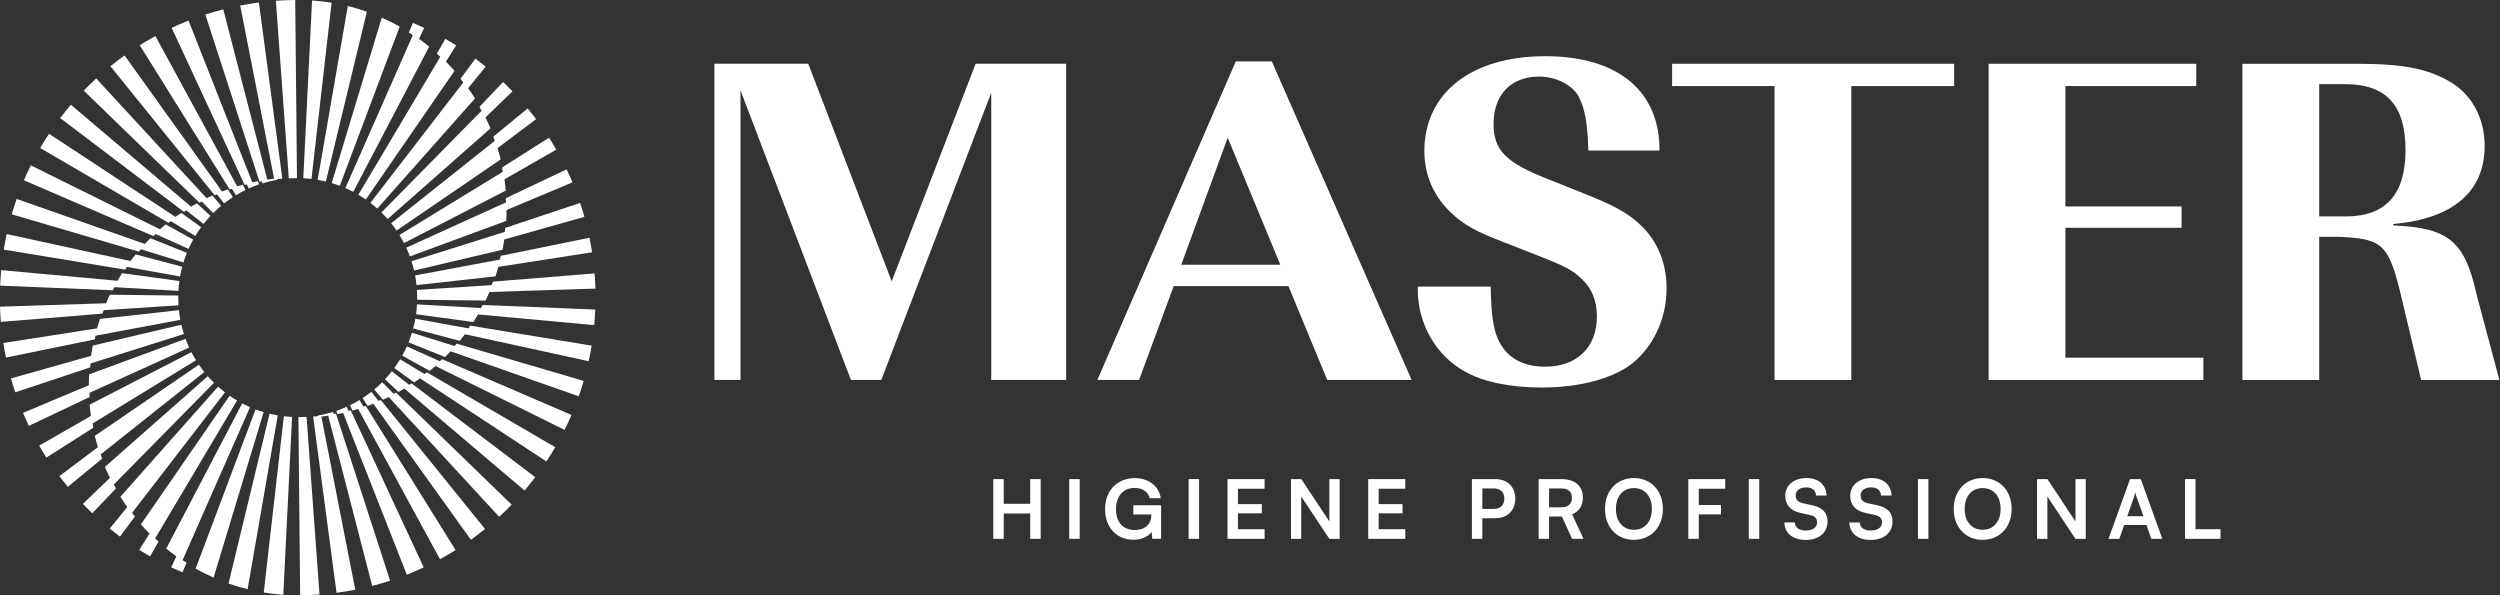 <svg width="189" height="45" viewBox="0 0 189 45" fill="none" xmlns="http://www.w3.org/2000/svg">
<rect x="0" y="0" width="189" height="45" fill="#333333" stroke="none"/>
<path d="M19.93 31.159L19.907 31.151C19.715 31.093 19.525 31.03 19.341 30.962L19.319 30.953L14.791 42.99L14.809 43.001C15.235 43.239 15.676 43.459 16.121 43.656L16.147 43.668L19.923 31.183L19.93 31.159Z" fill="white"/>
<path d="M20.997 31.407L20.974 31.403C20.781 31.37 20.588 31.33 20.401 31.286L20.377 31.28L17.282 44.093L17.277 44.115L17.298 44.123C17.753 44.282 18.222 44.422 18.694 44.54L18.719 44.545L20.993 31.433L20.997 31.409V31.407Z" fill="white"/>
<path d="M21.485 31.475L21.461 31.472L19.942 44.769L19.939 44.793L19.963 44.797C20.432 44.874 20.914 44.929 21.393 44.963H21.418L22.08 31.548V31.522H22.056C21.863 31.512 21.67 31.497 21.485 31.475Z" fill="white"/>
<path d="M25.403 31.268L25.382 31.273C25.34 31.28 25.299 31.287 25.258 31.295L25.235 31.299L25.186 31.139L25.163 31.147C24.808 31.256 24.442 31.344 24.077 31.407L24.053 31.412L24.062 31.458C23.927 31.471 23.808 31.482 23.697 31.491H23.672L25.441 44.79L25.444 44.814L25.468 44.811C25.923 44.752 26.383 44.676 26.834 44.589L26.858 44.584L24.295 31.494C24.465 31.474 24.639 31.452 24.81 31.427L28.132 44.271L28.138 44.295L28.162 44.289C28.598 44.176 29.038 44.049 29.468 43.908L29.492 43.901L25.407 31.291L25.401 31.27L25.403 31.268Z" fill="white"/>
<path d="M26.515 31.02L26.496 31.025C26.455 31.036 26.412 31.046 26.37 31.056L26.348 31.062L26.208 30.751L26.186 30.761C25.946 30.87 25.698 30.966 25.453 31.052L25.43 31.059L25.514 31.307L25.535 31.303C25.667 31.278 25.803 31.248 25.94 31.218L30.745 43.423L30.754 43.446L30.777 43.437C31.195 43.271 31.61 43.093 32.011 42.906L32.033 42.895L26.523 31.04L26.514 31.021L26.515 31.02Z" fill="white"/>
<path d="M27.643 30.679L27.625 30.685C27.579 30.701 27.534 30.716 27.488 30.731L27.474 30.736L27.177 30.242L27.156 30.255C26.935 30.389 26.707 30.513 26.475 30.626L26.453 30.636L26.651 31.041L26.67 31.035C26.803 30.998 26.941 30.96 27.079 30.918L33.249 42.253L33.261 42.275L33.283 42.263C33.67 42.051 34.055 41.827 34.422 41.597L34.443 41.584L27.655 30.694L27.644 30.678L27.643 30.679Z" fill="white"/>
<path d="M28.784 30.235L28.766 30.242C28.72 30.263 28.672 30.283 28.626 30.302L28.611 30.308L28.075 29.621L28.055 29.636C27.857 29.792 27.646 29.941 27.431 30.082L27.41 30.096L27.794 30.684L27.812 30.678C27.949 30.63 28.088 30.578 28.227 30.523L35.586 40.788L35.6 40.807L35.62 40.792C35.967 40.543 36.314 40.279 36.649 40.008L36.668 39.993L28.794 30.248L28.782 30.234L28.784 30.235Z" fill="white"/>
<path d="M29.938 29.676L29.922 29.685C29.875 29.71 29.827 29.735 29.778 29.76L29.763 29.768L28.893 28.895L28.875 28.913C28.695 29.091 28.507 29.265 28.314 29.427L28.295 29.443L28.951 30.221L28.967 30.214C29.105 30.152 29.247 30.085 29.39 30.017L37.722 39.053L37.739 39.07L37.756 39.054C38.066 38.768 38.373 38.469 38.664 38.168L38.682 38.151L29.949 29.691L29.935 29.679L29.938 29.676Z" fill="white"/>
<path d="M31.106 28.984L31.091 28.993C31.045 29.023 30.998 29.054 30.95 29.083L30.932 29.095L29.624 28.069L29.609 28.088C29.455 28.284 29.29 28.477 29.12 28.661L29.104 28.678L30.13 29.631L30.145 29.622C30.283 29.545 30.427 29.463 30.572 29.377L39.654 37.082L39.67 37.063C39.937 36.748 40.199 36.424 40.449 36.094L40.463 36.075L31.121 28.993L31.107 28.983L31.106 28.984Z" fill="white"/>
<path d="M32.27 28.149L32.256 28.159C32.209 28.196 32.16 28.233 32.112 28.27L32.099 28.281L30.251 27.163L30.238 27.183C30.107 27.397 29.969 27.606 29.825 27.805L29.811 27.824L31.298 28.899L31.311 28.91L31.326 28.901C31.466 28.807 31.61 28.706 31.753 28.603L41.287 34.872L41.308 34.886L41.322 34.865C41.543 34.53 41.759 34.181 41.964 33.83L41.976 33.809L32.285 28.158L32.27 28.149Z" fill="white"/>
<path d="M33.413 27.151L33.401 27.163C33.355 27.206 33.309 27.249 33.263 27.294L33.247 27.308L30.78 26.197L30.758 26.187L30.748 26.209C30.649 26.43 30.539 26.651 30.42 26.866L30.408 26.889L32.474 28.029L32.489 28.037L32.502 28.026C32.639 27.913 32.781 27.795 32.924 27.669L42.66 32.49L42.682 32.501L42.692 32.479C42.867 32.127 43.036 31.762 43.193 31.394L43.204 31.372L33.43 27.16L33.415 27.154L33.413 27.151Z" fill="white"/>
<path d="M34.517 25.978L34.507 25.99C34.46 26.047 34.411 26.103 34.362 26.159L31.167 25.164L31.143 25.157L31.136 25.18C31.065 25.409 30.985 25.639 30.895 25.861L30.887 25.883L33.645 26.991L33.657 26.98C33.795 26.841 33.93 26.701 34.064 26.558L43.753 29.961L43.761 29.937C43.891 29.566 44.011 29.189 44.12 28.82L44.127 28.797L34.534 25.981L34.519 25.977L34.517 25.978Z" fill="white"/>
<path d="M35.554 24.617L35.545 24.63C35.501 24.695 35.456 24.761 35.41 24.824L31.399 24.095L31.395 24.119C31.353 24.35 31.302 24.583 31.242 24.811L31.236 24.835L34.754 25.768L34.765 25.756C34.895 25.596 35.023 25.431 35.148 25.267L44.483 27.303L44.506 27.309L44.511 27.285C44.592 26.911 44.664 26.53 44.724 26.155L44.729 26.131L35.57 24.621L35.555 24.618L35.554 24.617Z" fill="white"/>
<path d="M36.486 23.055L36.478 23.068C36.44 23.142 36.4 23.215 36.359 23.289L31.548 23.012H31.523V23.035C31.509 23.27 31.487 23.503 31.456 23.731L31.453 23.755L35.769 24.345H35.784L35.793 24.335C35.912 24.151 36.026 23.962 36.137 23.773L44.9 24.575L44.923 24.578L44.926 24.553C44.961 24.182 44.984 23.804 45.001 23.428V23.403L36.502 23.055H36.487H36.486Z" fill="white"/>
<path d="M37.272 21.293L37.265 21.308C37.234 21.389 37.202 21.472 37.169 21.554L31.52 21.919V21.942C31.533 22.129 31.539 22.319 31.539 22.506C31.539 22.549 31.539 22.59 31.539 22.634V22.659L36.703 22.723L36.711 22.709C36.742 22.645 36.773 22.582 36.803 22.518C36.872 22.371 36.939 22.223 37.003 22.074L44.989 21.818H45.014V21.793C45.002 21.423 44.983 21.054 44.953 20.694V20.669L37.291 21.29H37.276L37.272 21.293Z" fill="white"/>
<path d="M37.858 19.34L37.855 19.354C37.835 19.443 37.812 19.534 37.79 19.623L31.407 20.818L31.383 20.823L31.387 20.846C31.429 21.072 31.463 21.3 31.487 21.527L31.49 21.553L37.458 20.891L37.462 20.876C37.541 20.645 37.614 20.409 37.682 20.173L44.761 19.073L44.758 19.049C44.705 18.7 44.641 18.346 44.57 17.994L44.566 17.971L37.873 19.337L37.858 19.34Z" fill="white"/>
<path d="M38.194 17.226V17.242C38.184 17.337 38.173 17.432 38.163 17.527L31.131 19.741L31.107 19.749L31.115 19.773C31.183 19.986 31.244 20.207 31.296 20.428L31.302 20.452L37.98 18.88L37.995 18.877L37.998 18.862C38.047 18.61 38.09 18.356 38.127 18.101L44.157 16.4L44.18 16.392L44.174 16.369C44.078 16.029 43.974 15.691 43.866 15.365L43.858 15.341L38.211 17.222L38.196 17.226H38.194Z" fill="white"/>
<path d="M38.242 14.984V15C38.246 15.1 38.249 15.199 38.252 15.298L30.713 18.726L30.723 18.748C30.817 18.952 30.901 19.158 30.977 19.359L30.986 19.383L38.273 16.698V16.682C38.289 16.415 38.297 16.144 38.298 15.875L43.276 13.786L43.267 13.763C43.133 13.446 42.991 13.13 42.845 12.825L42.835 12.802L38.258 14.975L38.245 14.981L38.242 14.984Z" fill="white"/>
<path d="M37.954 12.681C37.975 12.781 37.993 12.883 38.012 12.984L30.218 17.753L30.197 17.766L30.211 17.787C30.325 17.974 30.433 18.165 30.531 18.353L30.543 18.375L38.224 14.414L38.239 14.406V14.39C38.214 14.113 38.18 13.834 38.141 13.555L42.053 11.311L42.041 11.29C41.873 10.998 41.698 10.709 41.52 10.43L41.507 10.409L37.954 12.665L37.958 12.681H37.954Z" fill="white"/>
<path d="M37.299 10.351C37.336 10.45 37.37 10.55 37.405 10.649L29.59 16.859L29.57 16.874L29.585 16.893C29.719 17.062 29.848 17.236 29.966 17.409L29.98 17.43L37.836 12.059L37.849 12.05L37.845 12.034C37.777 11.754 37.698 11.474 37.614 11.196L40.528 9.007L40.514 8.988C40.319 8.73 40.116 8.47 39.908 8.216L39.892 8.197L37.289 10.336L37.295 10.352L37.299 10.351Z" fill="white"/>
<path d="M36.255 8.088C36.306 8.182 36.358 8.277 36.409 8.372L28.852 16.044L28.834 16.062L28.852 16.08C29.003 16.23 29.15 16.384 29.288 16.541L29.304 16.559L37.066 9.715L37.079 9.704L37.072 9.687C36.956 9.413 36.831 9.141 36.702 8.874L38.727 6.923L38.745 6.906L38.728 6.888C38.509 6.66 38.282 6.435 38.052 6.215L38.034 6.199L36.247 8.075L36.256 8.091L36.255 8.088Z" fill="white"/>
<path d="M35.028 6.226L28.019 15.317L28.004 15.336L28.023 15.351C28.186 15.477 28.348 15.612 28.507 15.751L28.524 15.768L35.897 7.456L35.909 7.442L35.899 7.428C35.739 7.171 35.568 6.917 35.392 6.668L36.716 5.035L36.697 5.02C36.451 4.822 36.204 4.629 35.963 4.449L35.943 4.435L34.812 5.953L34.824 5.968C34.892 6.053 34.959 6.139 35.025 6.226H35.028Z" fill="white"/>
<path d="M33.285 4.297L27.106 14.699L27.094 14.72L27.114 14.731C27.296 14.84 27.47 14.951 27.635 15.065L27.656 15.079L34.349 5.372L34.36 5.356L34.347 5.341C34.142 5.11 33.93 4.884 33.71 4.663L34.484 3.428L34.464 3.415C34.213 3.257 33.952 3.1 33.688 2.949L33.667 2.937L33.037 4.039L33.026 4.057L33.041 4.07C33.123 4.144 33.205 4.218 33.285 4.294V4.297Z" fill="white"/>
<path d="M31.209 2.654L26.122 14.196L26.111 14.218L26.134 14.228C26.319 14.31 26.503 14.397 26.682 14.492L26.705 14.504L32.439 3.542L32.447 3.524L32.431 3.511C32.188 3.314 31.936 3.124 31.681 2.94L32.068 2.111L32.046 2.1C31.78 1.976 31.509 1.856 31.239 1.741L31.216 1.732L30.91 2.461L30.927 2.471C31.021 2.53 31.114 2.591 31.208 2.654H31.209Z" fill="white"/>
<path d="M25.078 13.841L25.102 13.849C25.293 13.906 25.483 13.97 25.667 14.039L25.689 14.047L30.21 2.03L30.217 2.011L30.2 2.001C29.774 1.764 29.332 1.543 28.887 1.345L28.862 1.333L25.085 13.819L25.078 13.843V13.841Z" fill="white"/>
<path d="M24.016 13.595L24.039 13.599C24.232 13.632 24.425 13.672 24.612 13.716L24.636 13.722L27.731 0.909L27.735 0.887L27.715 0.879C27.259 0.719 26.789 0.58 26.319 0.462L26.294 0.457L24.02 13.569L24.016 13.593V13.595Z" fill="white"/>
<path d="M23.524 13.525L23.548 13.528L25.067 0.231L25.07 0.208L25.046 0.203C24.578 0.126 24.096 0.071 23.616 0.037H23.591L22.93 13.451V13.476H22.953C23.146 13.487 23.339 13.502 23.524 13.524V13.525Z" fill="white"/>
<path d="M22.294 0C21.826 0.004 21.349 0.024 20.881 0.056H20.855L21.83 13.423L21.834 13.481C22.005 13.473 22.202 13.47 22.374 13.469C22.392 13.469 22.41 13.469 22.426 13.469H22.451L22.319 0H22.294Z" fill="white"/>
<path d="M19.614 13.733L19.635 13.728C19.678 13.721 19.72 13.714 19.763 13.706L19.782 13.703L19.831 13.863L19.855 13.856C20.209 13.746 20.576 13.659 20.941 13.595L20.964 13.591L20.955 13.545C21.09 13.531 21.209 13.521 21.32 13.512H21.346L19.576 0.212L19.573 0.188L19.549 0.191C19.096 0.251 18.636 0.325 18.183 0.414L18.16 0.418L20.723 13.509C20.552 13.528 20.378 13.55 20.208 13.576L16.885 0.731L16.88 0.707L16.856 0.713C16.42 0.826 15.979 0.954 15.549 1.095L15.525 1.102L19.61 13.712L19.616 13.733H19.614Z" fill="white"/>
<path d="M18.495 13.982L18.515 13.976C18.558 13.965 18.601 13.954 18.644 13.944L18.663 13.939L18.802 14.251L18.825 14.24C19.065 14.132 19.311 14.036 19.558 13.95L19.581 13.942L19.497 13.695L19.476 13.699C19.344 13.724 19.207 13.752 19.071 13.784L14.255 1.556L14.233 1.565C13.813 1.731 13.398 1.909 12.999 2.096L12.977 2.106L18.487 13.962L18.495 13.981V13.982Z" fill="white"/>
<path d="M17.367 14.323L17.385 14.317C17.428 14.302 17.472 14.288 17.515 14.274L17.536 14.267L17.832 14.761L17.853 14.747C18.074 14.614 18.303 14.489 18.534 14.377L18.556 14.366L18.359 13.961L18.34 13.967C18.206 14.004 18.069 14.043 17.93 14.085L11.761 2.75L11.748 2.728L11.726 2.74C11.338 2.952 10.955 3.176 10.587 3.405L10.566 3.419L17.355 14.308L17.366 14.325L17.367 14.323Z" fill="white"/>
<path d="M16.231 14.765L16.248 14.758C16.295 14.738 16.34 14.719 16.387 14.7L16.404 14.692L16.941 15.379L16.96 15.364C17.159 15.209 17.37 15.059 17.585 14.918L17.606 14.904L17.221 14.316L17.204 14.322C17.069 14.371 16.929 14.422 16.788 14.477L9.43 4.212L9.416 4.193L9.396 4.208C9.049 4.457 8.702 4.721 8.367 4.992L8.348 5.007L16.222 14.752L16.234 14.767L16.231 14.765Z" fill="white"/>
<path d="M15.073 15.326L15.09 15.317C15.137 15.292 15.185 15.267 15.232 15.243L15.248 15.234L16.119 16.106L16.137 16.088C16.316 15.91 16.505 15.737 16.698 15.575L16.717 15.559L16.061 14.78L16.045 14.787C15.907 14.85 15.765 14.915 15.622 14.985L7.29 5.949L7.273 5.931L7.256 5.948C6.946 6.234 6.64 6.532 6.348 6.833L6.33 6.851L15.063 15.311L15.076 15.323L15.073 15.326Z" fill="white"/>
<path d="M13.923 16.006C13.969 15.976 14.015 15.947 14.062 15.917L14.082 15.905L15.39 16.932L15.405 16.913C15.559 16.717 15.724 16.524 15.894 16.34L15.911 16.322L14.884 15.37L14.869 15.379C14.732 15.454 14.588 15.538 14.442 15.624L5.38 7.935L5.361 7.918L5.344 7.938C5.077 8.252 4.815 8.577 4.566 8.906L4.551 8.925L13.908 16.018L13.923 16.009V16.006Z" fill="white"/>
<path d="M12.745 16.852L12.758 16.842C12.807 16.803 12.855 16.766 12.904 16.729L12.917 16.72L14.765 17.839L14.778 17.818C14.909 17.603 15.047 17.395 15.191 17.197L15.206 17.177L13.703 16.091L13.688 16.1C13.551 16.194 13.407 16.295 13.261 16.398L3.727 10.129L3.707 10.116L3.693 10.136C3.472 10.472 3.256 10.82 3.051 11.172L3.039 11.192L12.73 16.843L12.745 16.852Z" fill="white"/>
<path d="M11.611 17.838C11.657 17.795 11.703 17.752 11.749 17.708L11.765 17.693L14.254 18.814L14.264 18.792C14.364 18.571 14.473 18.35 14.592 18.135L14.604 18.114L12.523 16.966L12.51 16.977C12.373 17.09 12.231 17.21 12.088 17.334L2.353 12.512L2.331 12.502L2.32 12.524C2.145 12.876 1.978 13.241 1.819 13.608L1.809 13.631L11.598 17.85L11.61 17.838H11.611Z" fill="white"/>
<path d="M10.498 19.021L10.508 19.01C10.556 18.953 10.605 18.897 10.653 18.841L13.87 19.843L13.878 19.819C13.949 19.591 14.029 19.363 14.118 19.139L14.127 19.116L11.368 18.009L11.357 18.02C11.219 18.157 11.084 18.298 10.95 18.442L1.26 15.039L1.253 15.063C1.123 15.434 1.002 15.81 0.894 16.18L0.887 16.203L10.48 19.018L10.495 19.023L10.498 19.021Z" fill="white"/>
<path d="M9.458 20.385L9.467 20.372C9.512 20.306 9.556 20.241 9.602 20.177L13.613 20.907L13.617 20.883C13.659 20.652 13.711 20.419 13.77 20.191L13.776 20.167L10.258 19.234L10.247 19.246C10.117 19.406 9.989 19.571 9.865 19.735L0.529 17.699L0.506 17.693L0.501 17.717C0.42 18.09 0.348 18.471 0.288 18.847L0.283 18.871L9.442 20.38L9.457 20.384L9.458 20.385Z" fill="white"/>
<path d="M8.527 21.945L8.535 21.932C8.573 21.858 8.613 21.785 8.653 21.711L13.49 21.99V21.964C13.505 21.73 13.527 21.497 13.558 21.269L13.561 21.245L9.245 20.655H9.23L9.221 20.665C9.103 20.849 8.989 21.037 8.877 21.227L0.115 20.425L0.089 20.422V20.446C0.054 20.816 0.029 21.195 0.014 21.57V21.595L8.512 21.944H8.527V21.945Z" fill="white"/>
<path d="M7.742 23.709L7.748 23.694C7.779 23.612 7.812 23.529 7.845 23.448L13.494 23.083V23.059C13.481 22.872 13.475 22.682 13.475 22.495C13.475 22.452 13.475 22.411 13.475 22.368V22.343L8.31 22.279L8.303 22.292C8.272 22.356 8.241 22.42 8.211 22.483C8.141 22.63 8.074 22.779 8.011 22.927L0.025 23.184H0V23.209C0.012 23.578 0.031 23.947 0.061 24.308V24.333L7.723 23.712H7.738L7.742 23.709Z" fill="white"/>
<path d="M7.157 25.661L7.16 25.646C7.18 25.557 7.203 25.466 7.225 25.377L13.608 24.182L13.632 24.177L13.628 24.154C13.586 23.928 13.552 23.7 13.528 23.473L13.525 23.448L7.557 24.109L7.553 24.124C7.474 24.356 7.401 24.591 7.333 24.827L0.278 25.925L0.254 25.929L0.257 25.953C0.31 26.301 0.374 26.656 0.445 27.008L0.45 27.031L7.142 25.665L7.157 25.662V25.661Z" fill="white"/>
<path d="M6.818 27.775V27.758C6.829 27.664 6.839 27.569 6.849 27.474L13.881 25.259L13.905 25.252L13.898 25.228C13.829 25.013 13.768 24.794 13.716 24.573L13.711 24.549L7.032 26.121L7.017 26.124L7.014 26.139C6.965 26.391 6.922 26.645 6.885 26.9L0.832 28.607L0.838 28.631C0.934 28.97 1.038 29.308 1.148 29.635L1.155 29.658L6.803 27.778L6.818 27.773V27.775Z" fill="white"/>
<path d="M6.773 30.017V29.999C6.768 29.9 6.765 29.8 6.762 29.701L14.279 26.284L14.301 26.273L14.291 26.251C14.198 26.048 14.113 25.842 14.037 25.64L14.028 25.616L6.756 28.295L6.742 28.301V28.317C6.725 28.584 6.718 28.855 6.716 29.124L1.762 31.203L1.74 31.212L1.749 31.235C1.883 31.552 2.025 31.868 2.17 32.173L2.181 32.196L6.758 30.023L6.771 30.017H6.773Z" fill="white"/>
<path d="M7.062 32.335L7.059 32.318C7.038 32.219 7.02 32.117 7.001 32.016L14.816 27.234L14.803 27.213C14.688 27.026 14.58 26.835 14.482 26.647L14.47 26.625L6.789 30.586L6.774 30.593V30.61C6.799 30.887 6.834 31.166 6.872 31.445L2.961 33.689L2.973 33.71C3.14 34.002 3.315 34.291 3.493 34.57L3.507 34.591L7.044 32.344L7.059 32.335H7.062Z" fill="white"/>
<path d="M7.717 34.65C7.68 34.551 7.646 34.451 7.612 34.352L15.427 28.143L15.446 28.129L15.431 28.109C15.298 27.942 15.17 27.768 15.05 27.593L15.037 27.572L7.18 32.943L7.167 32.952L7.171 32.968C7.24 33.248 7.318 33.529 7.403 33.806L4.508 35.98L4.488 35.995L4.503 36.015C4.697 36.273 4.901 36.532 5.108 36.786L5.125 36.805L7.728 34.666L7.722 34.65H7.717Z" fill="white"/>
<path d="M8.758 36.913C8.706 36.819 8.654 36.724 8.604 36.63L16.16 28.957L16.178 28.939L16.16 28.921C16.009 28.772 15.862 28.616 15.725 28.46L15.708 28.442L7.947 35.286L7.933 35.298L7.941 35.314C8.056 35.588 8.181 35.86 8.31 36.127L6.285 38.079L6.268 38.095L6.284 38.113C6.503 38.34 6.73 38.567 6.96 38.786L6.978 38.802L8.765 36.926L8.756 36.91L8.758 36.913Z" fill="white"/>
<path d="M9.983 38.774L17.007 29.663L16.988 29.648C16.825 29.522 16.663 29.387 16.505 29.247L16.487 29.231L9.114 37.543L9.102 37.556L9.112 37.572C9.272 37.829 9.443 38.083 9.619 38.332L8.31 39.946L8.295 39.965L8.314 39.98C8.56 40.18 8.807 40.371 9.048 40.551L9.068 40.566L10.2 39.047L10.188 39.032C10.119 38.947 10.053 38.861 9.986 38.774H9.983Z" fill="white"/>
<path d="M11.729 40.704L17.908 30.302L17.92 30.281L17.899 30.27C17.718 30.163 17.543 30.05 17.379 29.936L17.358 29.922L10.664 39.628L10.654 39.645L10.667 39.66C10.87 39.891 11.084 40.116 11.303 40.337L10.529 41.573L10.55 41.586C10.801 41.743 11.062 41.901 11.326 42.052L11.347 42.064L11.977 40.962L11.987 40.944L11.973 40.931C11.891 40.856 11.809 40.782 11.729 40.707V40.704Z" fill="white"/>
<path d="M13.805 42.346L18.892 30.804L18.903 30.782L18.88 30.772C18.695 30.69 18.511 30.602 18.331 30.508L18.309 30.496L12.566 41.476L12.583 41.489C12.826 41.686 13.078 41.876 13.333 42.06L12.946 42.889L12.968 42.9C13.235 43.024 13.505 43.146 13.774 43.259L13.796 43.267L14.103 42.539L14.085 42.529C13.992 42.469 13.898 42.409 13.805 42.346Z" fill="white"/>
<path d="M23.175 31.519H23.152C22.981 31.526 22.808 31.529 22.636 31.531C22.618 31.531 22.6 31.531 22.584 31.531H22.559L22.691 45H22.716C23.184 44.995 23.661 44.976 24.129 44.944H24.154L23.18 31.577C23.18 31.577 23.178 31.557 23.175 31.518V31.519Z" fill="white"/>
<path d="M64.331 28.725L55.981 6.829V28.725H54.01V4.82H61.105L67.413 21.27L73.757 4.82H80.602V28.725H74.939V7.007L66.624 28.725H64.331Z" fill="white"/>
<path d="M100.341 28.725L97.403 21.629H88.731L86.114 28.725H82.961L93.426 4.642H96.149L106.722 28.725H100.341ZM96.793 20.015L92.815 10.41L89.303 20.015H96.793Z" fill="white"/>
<path d="M112.699 21.665C112.735 23.78 112.879 24.782 113.236 25.607C113.846 27.004 115.063 27.722 116.819 27.722C119.221 27.722 120.726 26.252 120.726 23.924C120.726 22.742 120.332 21.773 119.58 21.092C118.828 20.376 118.325 20.125 116.032 19.228L113.739 18.332C111.588 17.507 110.657 17.006 109.653 16.039C108.362 14.784 107.681 13.208 107.681 11.416C107.681 7.043 111.229 4.248 116.819 4.248C122.41 4.248 125.492 6.971 125.456 11.379H120.081C120.01 9.228 119.83 8.297 119.365 7.33C118.899 6.434 117.644 5.789 116.354 5.789C114.239 5.789 112.913 7.15 112.913 9.372C112.913 11.379 113.844 12.31 117.177 13.601L119.327 14.461C121.979 15.501 123.055 16.073 124.094 17.077C125.314 18.259 125.994 19.909 125.994 21.771C125.994 23.887 125.17 25.858 123.701 27.219C122.304 28.51 119.652 29.297 116.57 29.297C114.133 29.297 112.127 28.867 110.729 28.08C108.543 26.862 107.182 24.461 107.182 21.88V21.665H112.701H112.699Z" fill="white"/>
<path d="M147.735 4.821V6.506H139.958V28.726H134.153V6.506H126.412V4.821H147.736H147.735Z" fill="white"/>
<path d="M166.038 6.506H156.147V15.608H164.927V17.22H156.147V27.041H166.575V28.726H150.34V4.821H166.037V6.506H166.038Z" fill="white"/>
<path d="M178.093 4.821C181.676 4.821 183.505 5.18 185.224 6.182C186.872 7.149 187.84 8.943 187.84 11.021C187.84 14.497 185.439 16.54 180.924 16.934V17.042C185.117 17.222 186.336 18.224 187.232 22.275L188.953 28.726H183.039L181.569 22.561C180.602 18.475 180.172 18.047 176.838 17.903H175.333V28.726H169.527V4.821H178.093ZM177.341 16.362C180.352 16.362 181.857 14.714 181.857 11.344C181.857 7.974 180.424 6.362 177.269 6.362H175.334V16.36H177.341V16.362Z" fill="white"/>
<path d="M75.092 40.736V36.221H75.882V38.087H77.883V36.221H78.674V40.736H77.883V38.821H75.882V40.736H75.092Z" fill="white"/>
<path d="M81.623 40.736H80.832V36.221H81.623V40.736Z" fill="white"/>
<path d="M84.369 38.513C84.369 39.52 84.949 40.069 85.784 40.069C86.569 40.069 87.043 39.636 87.043 38.913V38.895H85.679V38.197H87.779V40.734H87.112L87.063 40.215C86.815 40.561 86.303 40.803 85.692 40.803C84.425 40.803 83.543 39.883 83.543 38.493C83.543 37.104 84.439 36.147 85.797 36.147C86.828 36.147 87.626 36.746 87.755 37.666H86.922C86.779 37.135 86.323 36.887 85.78 36.887C84.884 36.887 84.372 37.535 84.372 38.511L84.369 38.513Z" fill="white"/>
<path d="M90.65 40.736H89.859V36.221H90.65V40.736Z" fill="white"/>
<path d="M92.799 40.736V36.221H95.602V36.949H93.589V38.111H95.393V38.809H93.589V40.008H95.602V40.736H92.799Z" fill="white"/>
<path d="M97.596 40.736V36.221H98.38L100.498 39.42V36.221H101.277V40.736H100.498L98.374 37.537V40.736H97.596Z" fill="white"/>
<path d="M103.438 40.736V36.221H106.241V36.949H104.228V38.111H106.032V38.809H104.228V40.008H106.241V40.736H103.438Z" fill="white"/>
<path d="M112.066 40.736H111.275V36.221H113.06C113.967 36.221 114.555 36.814 114.555 37.697C114.555 38.58 113.961 39.179 113.06 39.179H112.066V40.736ZM112.066 36.926V38.476H112.894C113.436 38.476 113.727 38.185 113.727 37.691C113.727 37.197 113.43 36.926 112.905 36.926H112.066Z" fill="white"/>
<path d="M116.32 40.736V36.221H118.044C119.069 36.221 119.668 36.74 119.668 37.629C119.668 38.234 119.383 38.667 118.852 38.882L119.711 40.734H118.846L118.081 39.048H117.111V40.734H116.32V40.736ZM117.111 38.353H118.044C118.544 38.353 118.84 38.087 118.84 37.63C118.84 37.173 118.544 36.926 118.044 36.926H117.111V38.353Z" fill="white"/>
<path d="M123.518 40.81C122.228 40.81 121.338 39.852 121.338 38.476C121.338 37.099 122.234 36.141 123.524 36.141C124.815 36.141 125.716 37.099 125.716 38.476C125.716 39.852 124.815 40.81 123.518 40.81ZM123.524 36.901C122.696 36.901 122.165 37.512 122.165 38.476C122.165 39.44 122.696 40.051 123.524 40.051C124.352 40.051 124.883 39.426 124.883 38.476C124.883 37.525 124.352 36.901 123.524 36.901Z" fill="white"/>
<path d="M128.427 38.889V40.736H127.637V36.221H130.428V36.949H128.427V38.179H130.108V38.889H128.427Z" fill="white"/>
<path d="M132.999 40.736H132.209V36.221H132.999V40.736Z" fill="white"/>
<path d="M136.568 36.141C137.481 36.141 138.063 36.648 138.086 37.463H137.296C137.278 37.074 136.999 36.846 136.554 36.846C136.066 36.846 135.752 37.08 135.752 37.457C135.752 37.779 135.925 37.957 136.302 38.044L137.013 38.198C137.785 38.364 138.162 38.761 138.162 39.434C138.162 40.273 137.508 40.818 136.513 40.818C135.517 40.818 134.92 40.304 134.9 39.496H135.691C135.697 39.879 136.005 40.107 136.513 40.107C137.02 40.107 137.372 39.879 137.372 39.502C137.372 39.199 137.217 39.02 136.846 38.94L136.13 38.78C135.365 38.614 134.963 38.175 134.963 37.482C134.963 36.691 135.617 36.141 136.569 36.141H136.568Z" fill="white"/>
<path d="M141.48 36.141C142.393 36.141 142.975 36.648 142.998 37.463H142.208C142.19 37.074 141.911 36.846 141.466 36.846C140.978 36.846 140.664 37.08 140.664 37.457C140.664 37.779 140.837 37.957 141.214 38.044L141.925 38.198C142.697 38.364 143.074 38.761 143.074 39.434C143.074 40.273 142.42 40.818 141.425 40.818C140.43 40.818 139.832 40.304 139.812 39.496H140.603C140.609 39.879 140.918 40.107 141.425 40.107C141.932 40.107 142.283 39.879 142.283 39.502C142.283 39.199 142.129 39.02 141.759 38.94L141.042 38.78C140.277 38.614 139.875 38.175 139.875 37.482C139.875 36.691 140.529 36.141 141.481 36.141H141.48Z" fill="white"/>
<path d="M145.787 40.736H144.996V36.221H145.787V40.736Z" fill="white"/>
<path d="M149.881 40.81C148.591 40.81 147.701 39.852 147.701 38.476C147.701 37.099 148.597 36.141 149.887 36.141C151.178 36.141 152.08 37.099 152.08 38.476C152.08 39.852 151.178 40.81 149.881 40.81ZM149.889 36.901C149.061 36.901 148.53 37.512 148.53 38.476C148.53 39.44 149.061 40.051 149.889 40.051C150.716 40.051 151.247 39.426 151.247 38.476C151.247 37.525 150.716 36.901 149.889 36.901Z" fill="white"/>
<path d="M154.002 40.736V36.221H154.787L156.905 39.42V36.221H157.683V40.736H156.905L154.781 37.537V40.736H154.002Z" fill="white"/>
<path d="M159.402 40.736L161.032 36.221H161.842L163.472 40.736H162.638L162.273 39.692H160.587L160.222 40.736H159.4H159.402ZM160.821 39.026H162.045L161.526 37.568C161.489 37.451 161.446 37.314 161.434 37.222C161.416 37.308 161.377 37.445 161.334 37.568L160.821 39.026Z" fill="white"/>
<path d="M165.98 40.008H167.87V40.736H165.189V36.221H165.98V40.008Z" fill="white"/>
</svg>
